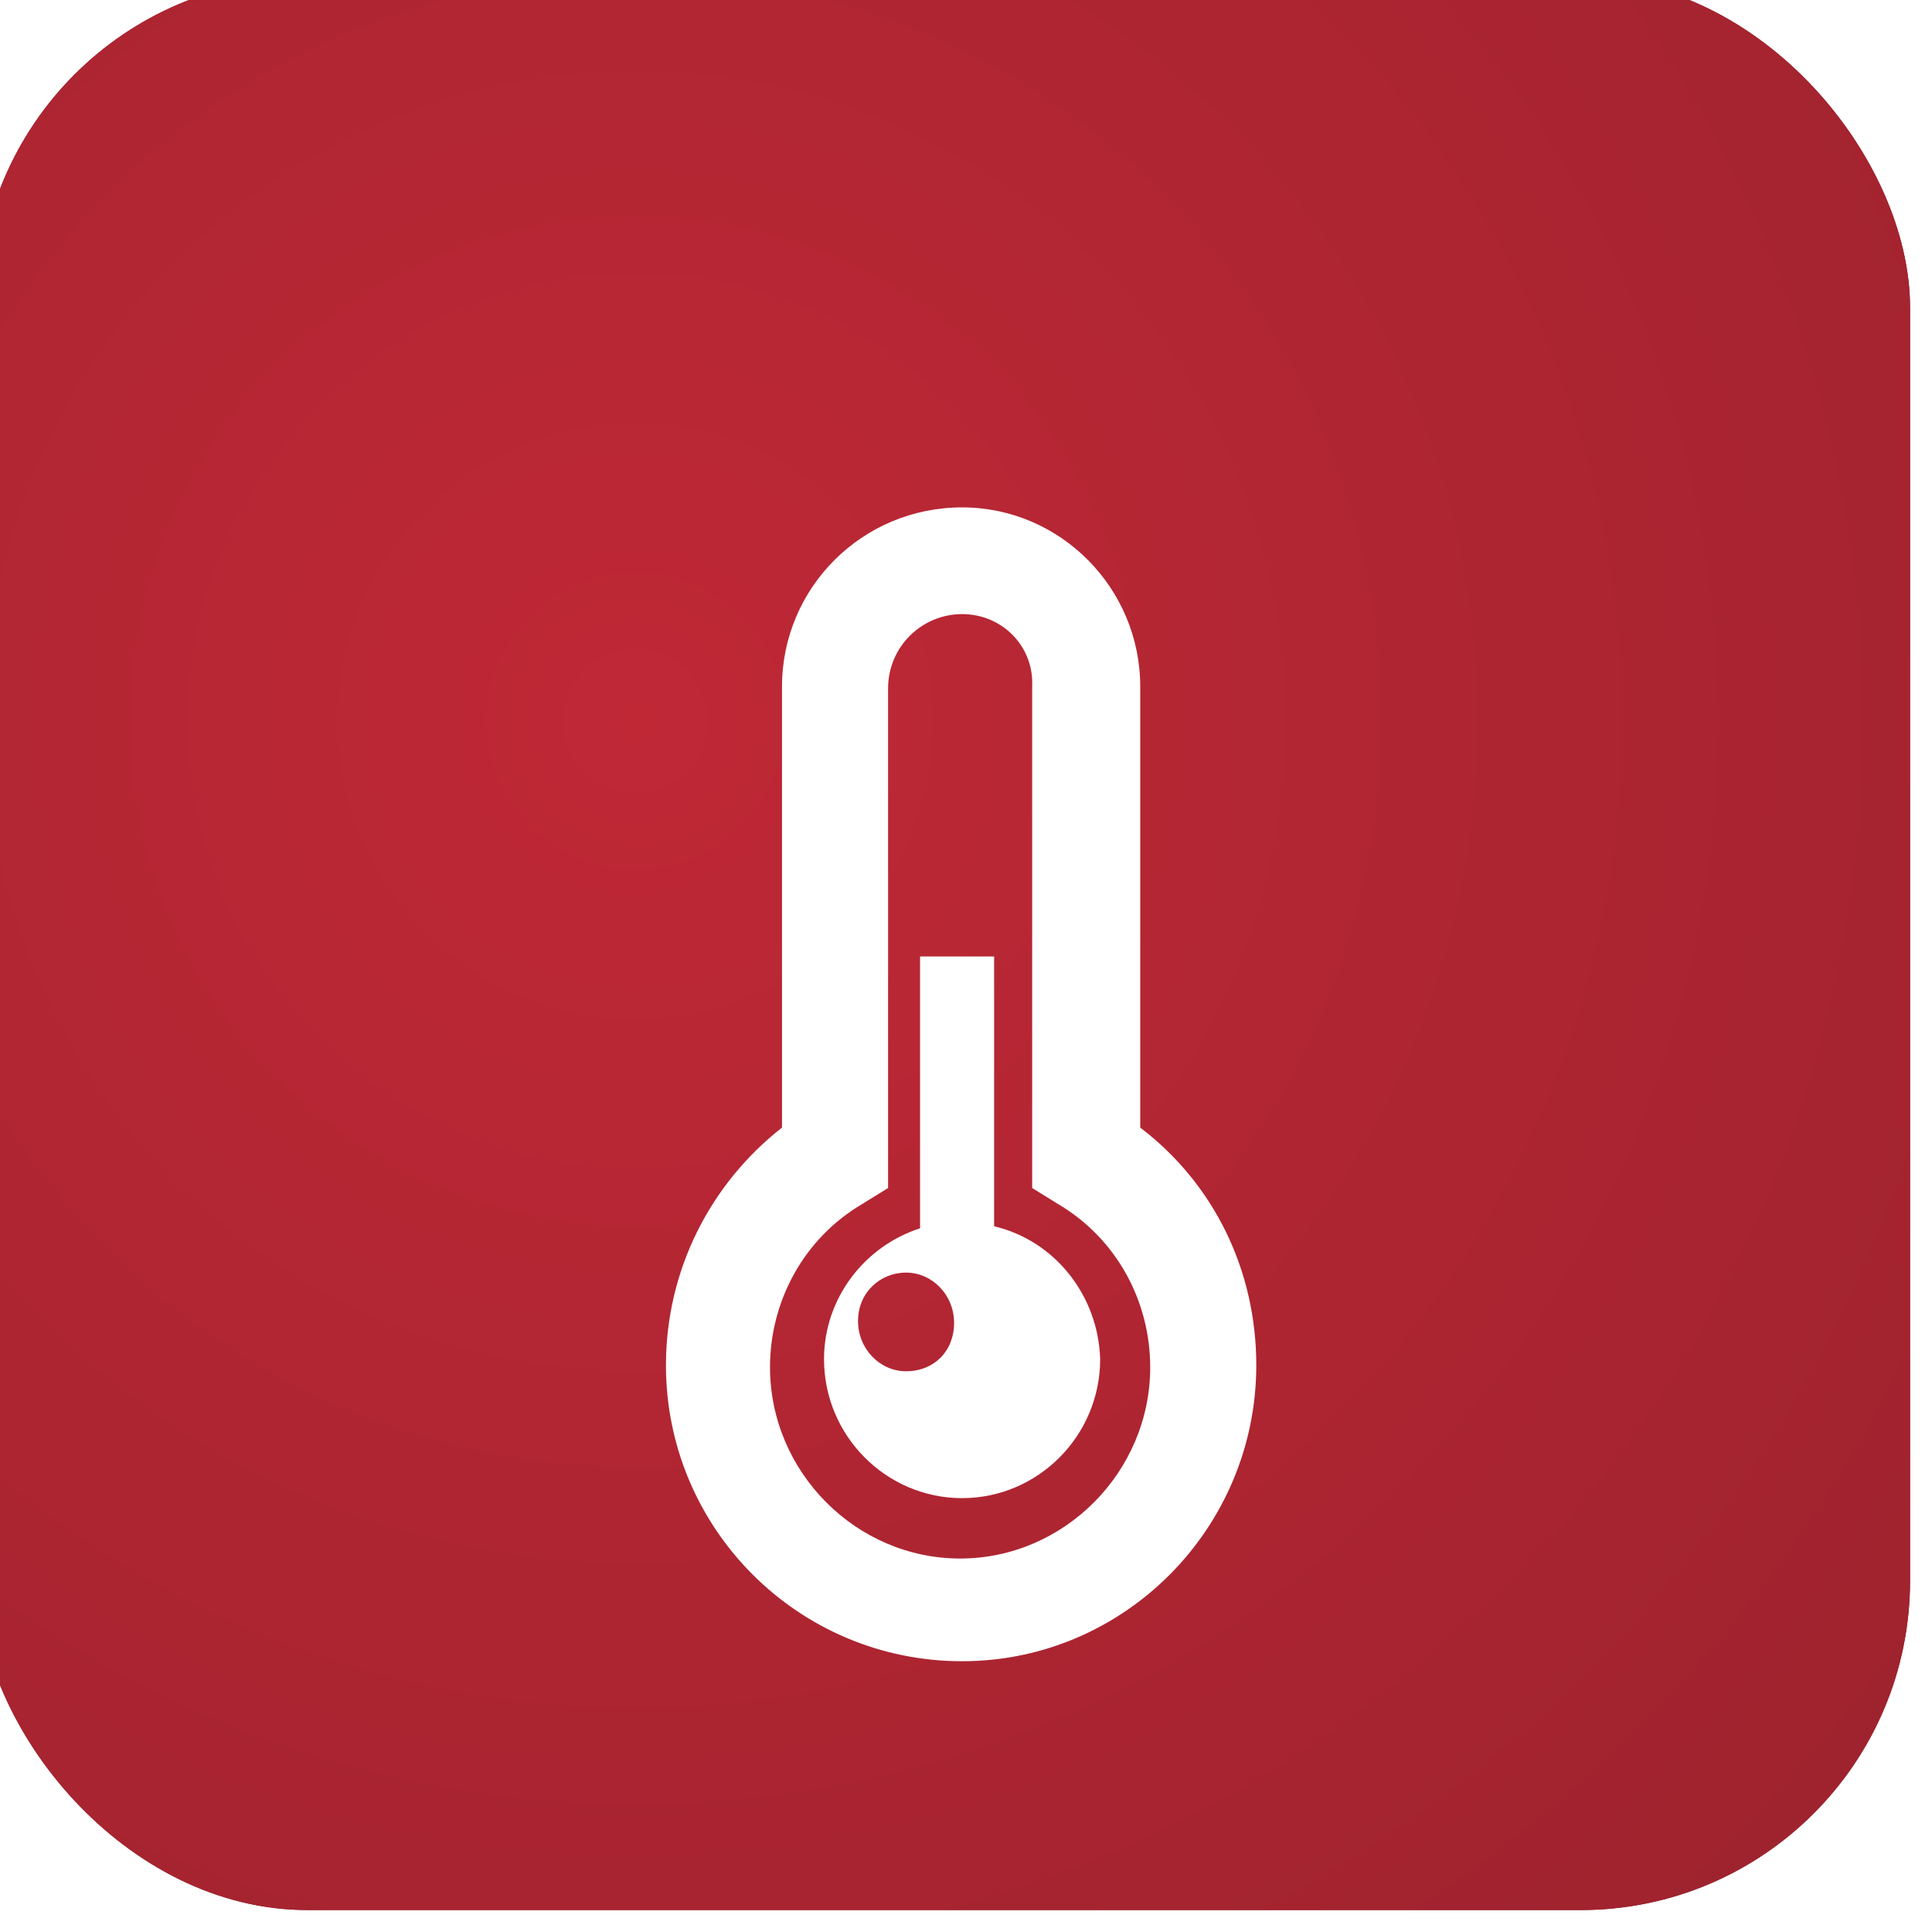 <?xml version="1.0" encoding="UTF-8"?> <svg xmlns="http://www.w3.org/2000/svg" width="72" height="72" viewBox="0 0 72 72" fill="none"><g filter="url(#filter0_ii_2137_4725)"><rect width="72" height="72" rx="12.273" fill="#821E27"></rect><rect width="72" height="72" rx="12.273" fill="url(#paint0_radial_2137_4725)"></rect></g><g filter="url(#filter1_di_2137_4725)"><g clip-path="url(#clip0_2137_4725)"><path d="M35.037 57C28.922 57 24 52.047 24 45.969C24 42.441 25.641 39.215 28.325 37.113V20.679C28.325 17.002 31.308 14 35.037 14C38.691 14 41.675 17.002 41.675 20.679V37.113C44.434 39.215 46 42.441 46 45.969C46 52.047 41.078 57 35.037 57ZM35.037 17.977C33.546 17.977 32.278 19.178 32.278 20.754V39.365L31.308 39.965C29.146 41.241 27.878 43.567 27.878 46.044C27.878 49.946 31.085 53.173 34.963 53.173C38.841 53.173 42.047 49.946 42.047 46.044C42.047 43.567 40.78 41.241 38.617 39.965L37.648 39.365V20.679C37.722 19.178 36.529 17.977 35.037 17.977Z" fill="white"></path><path d="M36.23 40.791V30.735H33.47V40.866C31.382 41.541 29.891 43.492 29.891 45.743C29.891 48.595 32.203 50.922 35.036 50.922C37.87 50.922 40.182 48.595 40.182 45.743C40.108 43.342 38.467 41.316 36.23 40.791ZM32.948 46.194C31.979 46.194 31.158 45.368 31.158 44.318C31.158 43.267 31.979 42.517 32.948 42.517C33.918 42.517 34.738 43.342 34.738 44.393C34.738 45.443 33.992 46.194 32.948 46.194Z" fill="white"></path></g></g><defs><filter id="filter0_ii_2137_4725" x="-3.273" y="-3.273" width="77.727" height="77.727" filterUnits="userSpaceOnUse" color-interpolation-filters="sRGB"><feFlood flood-opacity="0" result="BackgroundImageFix"></feFlood><feBlend mode="normal" in="SourceGraphic" in2="BackgroundImageFix" result="shape"></feBlend><feColorMatrix in="SourceAlpha" type="matrix" values="0 0 0 0 0 0 0 0 0 0 0 0 0 0 0 0 0 0 127 0" result="hardAlpha"></feColorMatrix><feOffset dx="2.455" dy="2.455"></feOffset><feGaussianBlur stdDeviation="4.091"></feGaussianBlur><feComposite in2="hardAlpha" operator="arithmetic" k2="-1" k3="1"></feComposite><feColorMatrix type="matrix" values="0 0 0 0 0.75 0 0 0 0 0.173 0 0 0 0 0.225 0 0 0 1 0"></feColorMatrix><feBlend mode="normal" in2="shape" result="effect1_innerShadow_2137_4725"></feBlend><feColorMatrix in="SourceAlpha" type="matrix" values="0 0 0 0 0 0 0 0 0 0 0 0 0 0 0 0 0 0 127 0" result="hardAlpha"></feColorMatrix><feOffset dx="-3.273" dy="-3.273"></feOffset><feGaussianBlur stdDeviation="4.091"></feGaussianBlur><feComposite in2="hardAlpha" operator="arithmetic" k2="-1" k3="1"></feComposite><feColorMatrix type="matrix" values="0 0 0 0 0 0 0 0 0 0 0 0 0 0 0 0 0 0 0.25 0"></feColorMatrix><feBlend mode="normal" in2="effect1_innerShadow_2137_4725" result="effect2_innerShadow_2137_4725"></feBlend></filter><filter id="filter1_di_2137_4725" x="8.455" y="10.727" width="57.091" height="57.091" filterUnits="userSpaceOnUse" color-interpolation-filters="sRGB"><feFlood flood-opacity="0" result="BackgroundImageFix"></feFlood><feColorMatrix in="SourceAlpha" type="matrix" values="0 0 0 0 0 0 0 0 0 0 0 0 0 0 0 0 0 0 127 0" result="hardAlpha"></feColorMatrix><feOffset dy="3.273"></feOffset><feGaussianBlur stdDeviation="3.273"></feGaussianBlur><feColorMatrix type="matrix" values="0 0 0 0 0 0 0 0 0 0 0 0 0 0 0 0 0 0 0.07 0"></feColorMatrix><feBlend mode="normal" in2="BackgroundImageFix" result="effect1_dropShadow_2137_4725"></feBlend><feBlend mode="normal" in="SourceGraphic" in2="effect1_dropShadow_2137_4725" result="shape"></feBlend><feColorMatrix in="SourceAlpha" type="matrix" values="0 0 0 0 0 0 0 0 0 0 0 0 0 0 0 0 0 0 127 0" result="hardAlpha"></feColorMatrix><feOffset dx="0.818" dy="1.636"></feOffset><feGaussianBlur stdDeviation="2.455"></feGaussianBlur><feComposite in2="hardAlpha" operator="arithmetic" k2="-1" k3="1"></feComposite><feColorMatrix type="matrix" values="0 0 0 0 0 0 0 0 0 0 0 0 0 0 0 0 0 0 0.18 0"></feColorMatrix><feBlend mode="normal" in2="shape" result="effect2_innerShadow_2137_4725"></feBlend></filter><radialGradient id="paint0_radial_2137_4725" cx="0" cy="0" r="1" gradientUnits="userSpaceOnUse" gradientTransform="translate(24.429 27.643) rotate(45) scale(111.824)"><stop stop-color="#C02836"></stop><stop offset="1" stop-color="#821E27"></stop></radialGradient><clipPath id="clip0_2137_4725"><rect width="22" height="43" fill="white" transform="translate(24 14)"></rect></clipPath></defs></svg> 